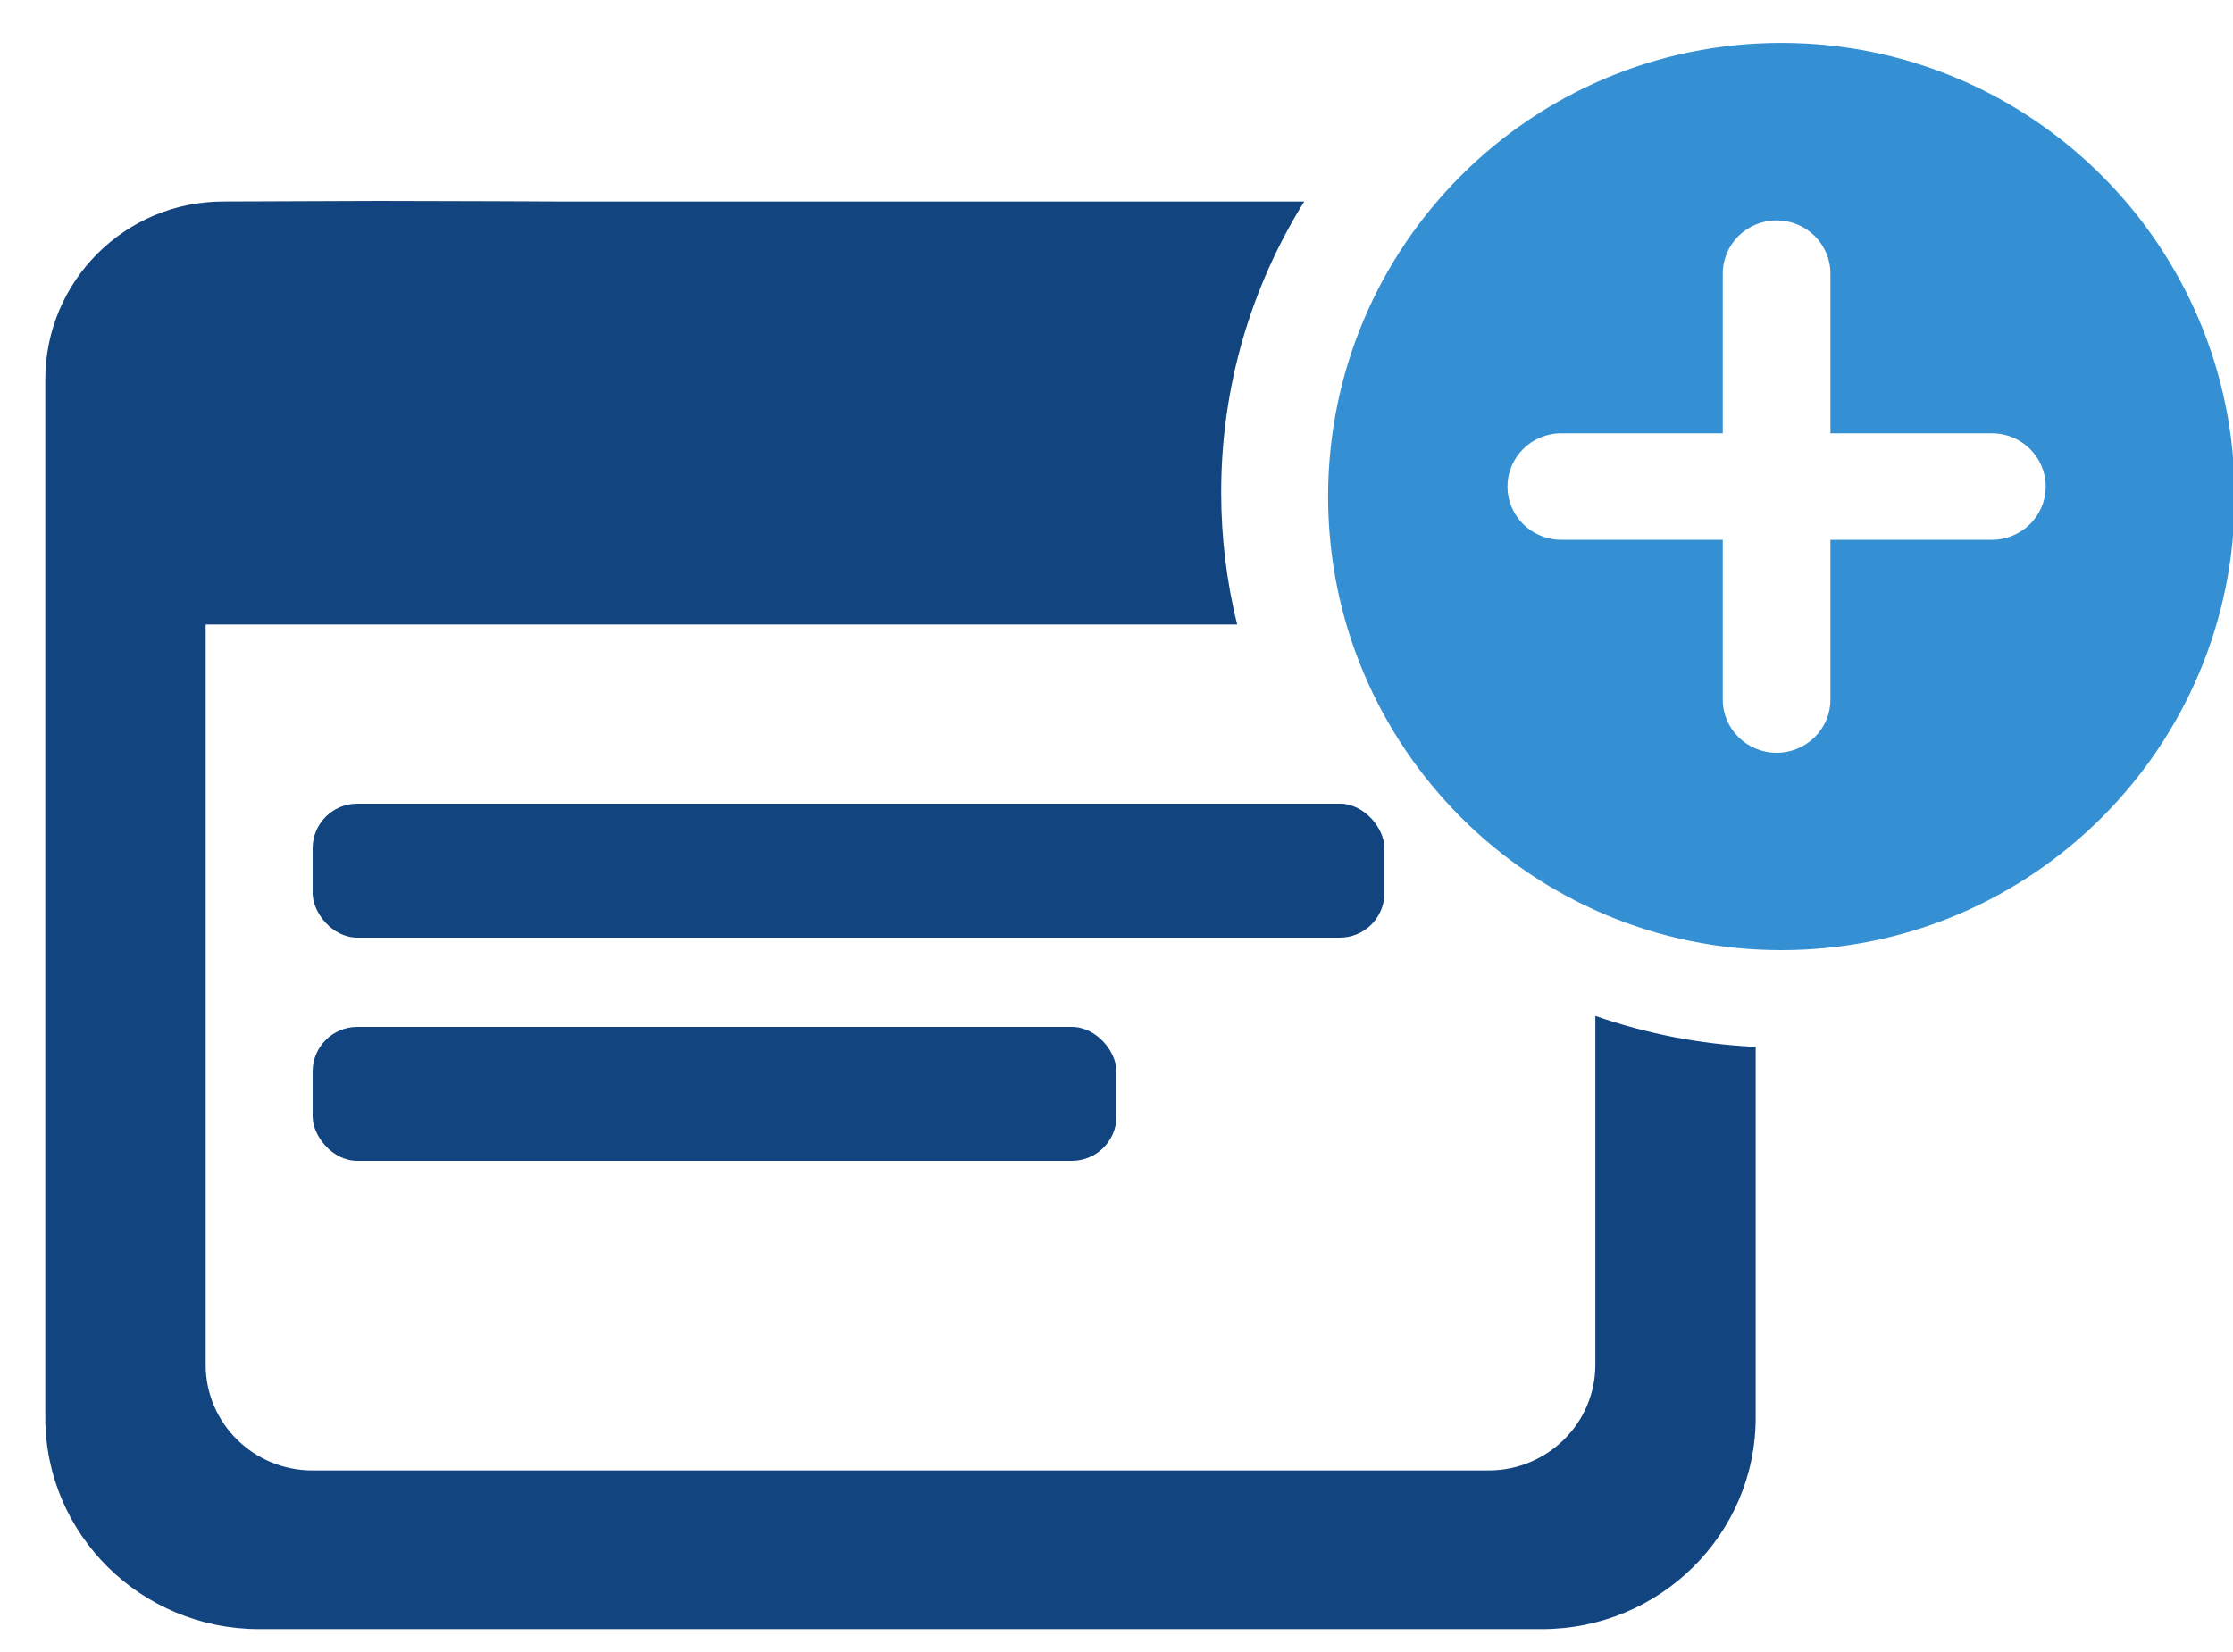 <svg width="50" height="37" viewBox="0 0 50 37" fill="none" xmlns="http://www.w3.org/2000/svg">
<g id="Icon-Zubuchen" clip-path="url(#clip0_605_1074)">
<path id="Vector" fill-rule="evenodd" clip-rule="evenodd" d="M39.888 0.961C34.282 0.961 29.738 5.509 29.738 11.12C29.738 16.731 34.282 21.28 39.888 21.28C45.495 21.28 50.039 16.732 50.039 11.121C50.039 5.51 45.493 0.961 39.888 0.961ZM33.755 10.898C33.755 10.239 34.294 9.705 34.96 9.705H38.575V6.128C38.575 5.469 39.115 4.936 39.781 4.936C40.446 4.936 40.986 5.469 40.986 6.128V9.705H44.601C45.267 9.705 45.806 10.239 45.806 10.898C45.806 11.556 45.267 12.09 44.601 12.09H40.986V15.668C40.986 16.326 40.446 16.86 39.781 16.86C39.115 16.86 38.575 16.326 38.575 15.668V12.09H34.96C34.294 12.09 33.755 11.556 33.755 10.898Z" fill="#3590D3"/>
<path id="Vector_2" fill-rule="evenodd" clip-rule="evenodd" d="M29.204 4.513H14.179H12.5C12.5 4.513 9.822 4.5 8.5 4.5L5 4.513C2.799 4.513 1.014 6.298 1.014 8.499V9.25V10.434V31.75C1.014 34.366 3.158 36.487 5.801 36.487H34.525C37.169 36.487 39.312 34.366 39.312 31.75V23.447C38.059 23.389 36.853 23.149 35.722 22.753V30.566C35.722 31.874 34.65 32.934 33.328 32.934H6.998C5.676 32.934 4.605 31.874 4.605 30.566V13.987H27.702C27.468 13.038 27.344 12.046 27.344 11.026C27.344 8.638 28.024 6.407 29.204 4.513Z" fill="#12447F"/>
<g id="Group 16">
<rect id="Rectangle 48" x="7" y="18" width="24" height="3" rx="1" fill="#12447F"/>
<rect id="Rectangle 49" x="7" y="23" width="18" height="3" rx="1" fill="#12447F"/>
</g>
</g>
<defs>
<clipPath id="clip0_605_1074">
<rect width="50" height="37" fill="white"/>
</clipPath>
</defs>
</svg>
